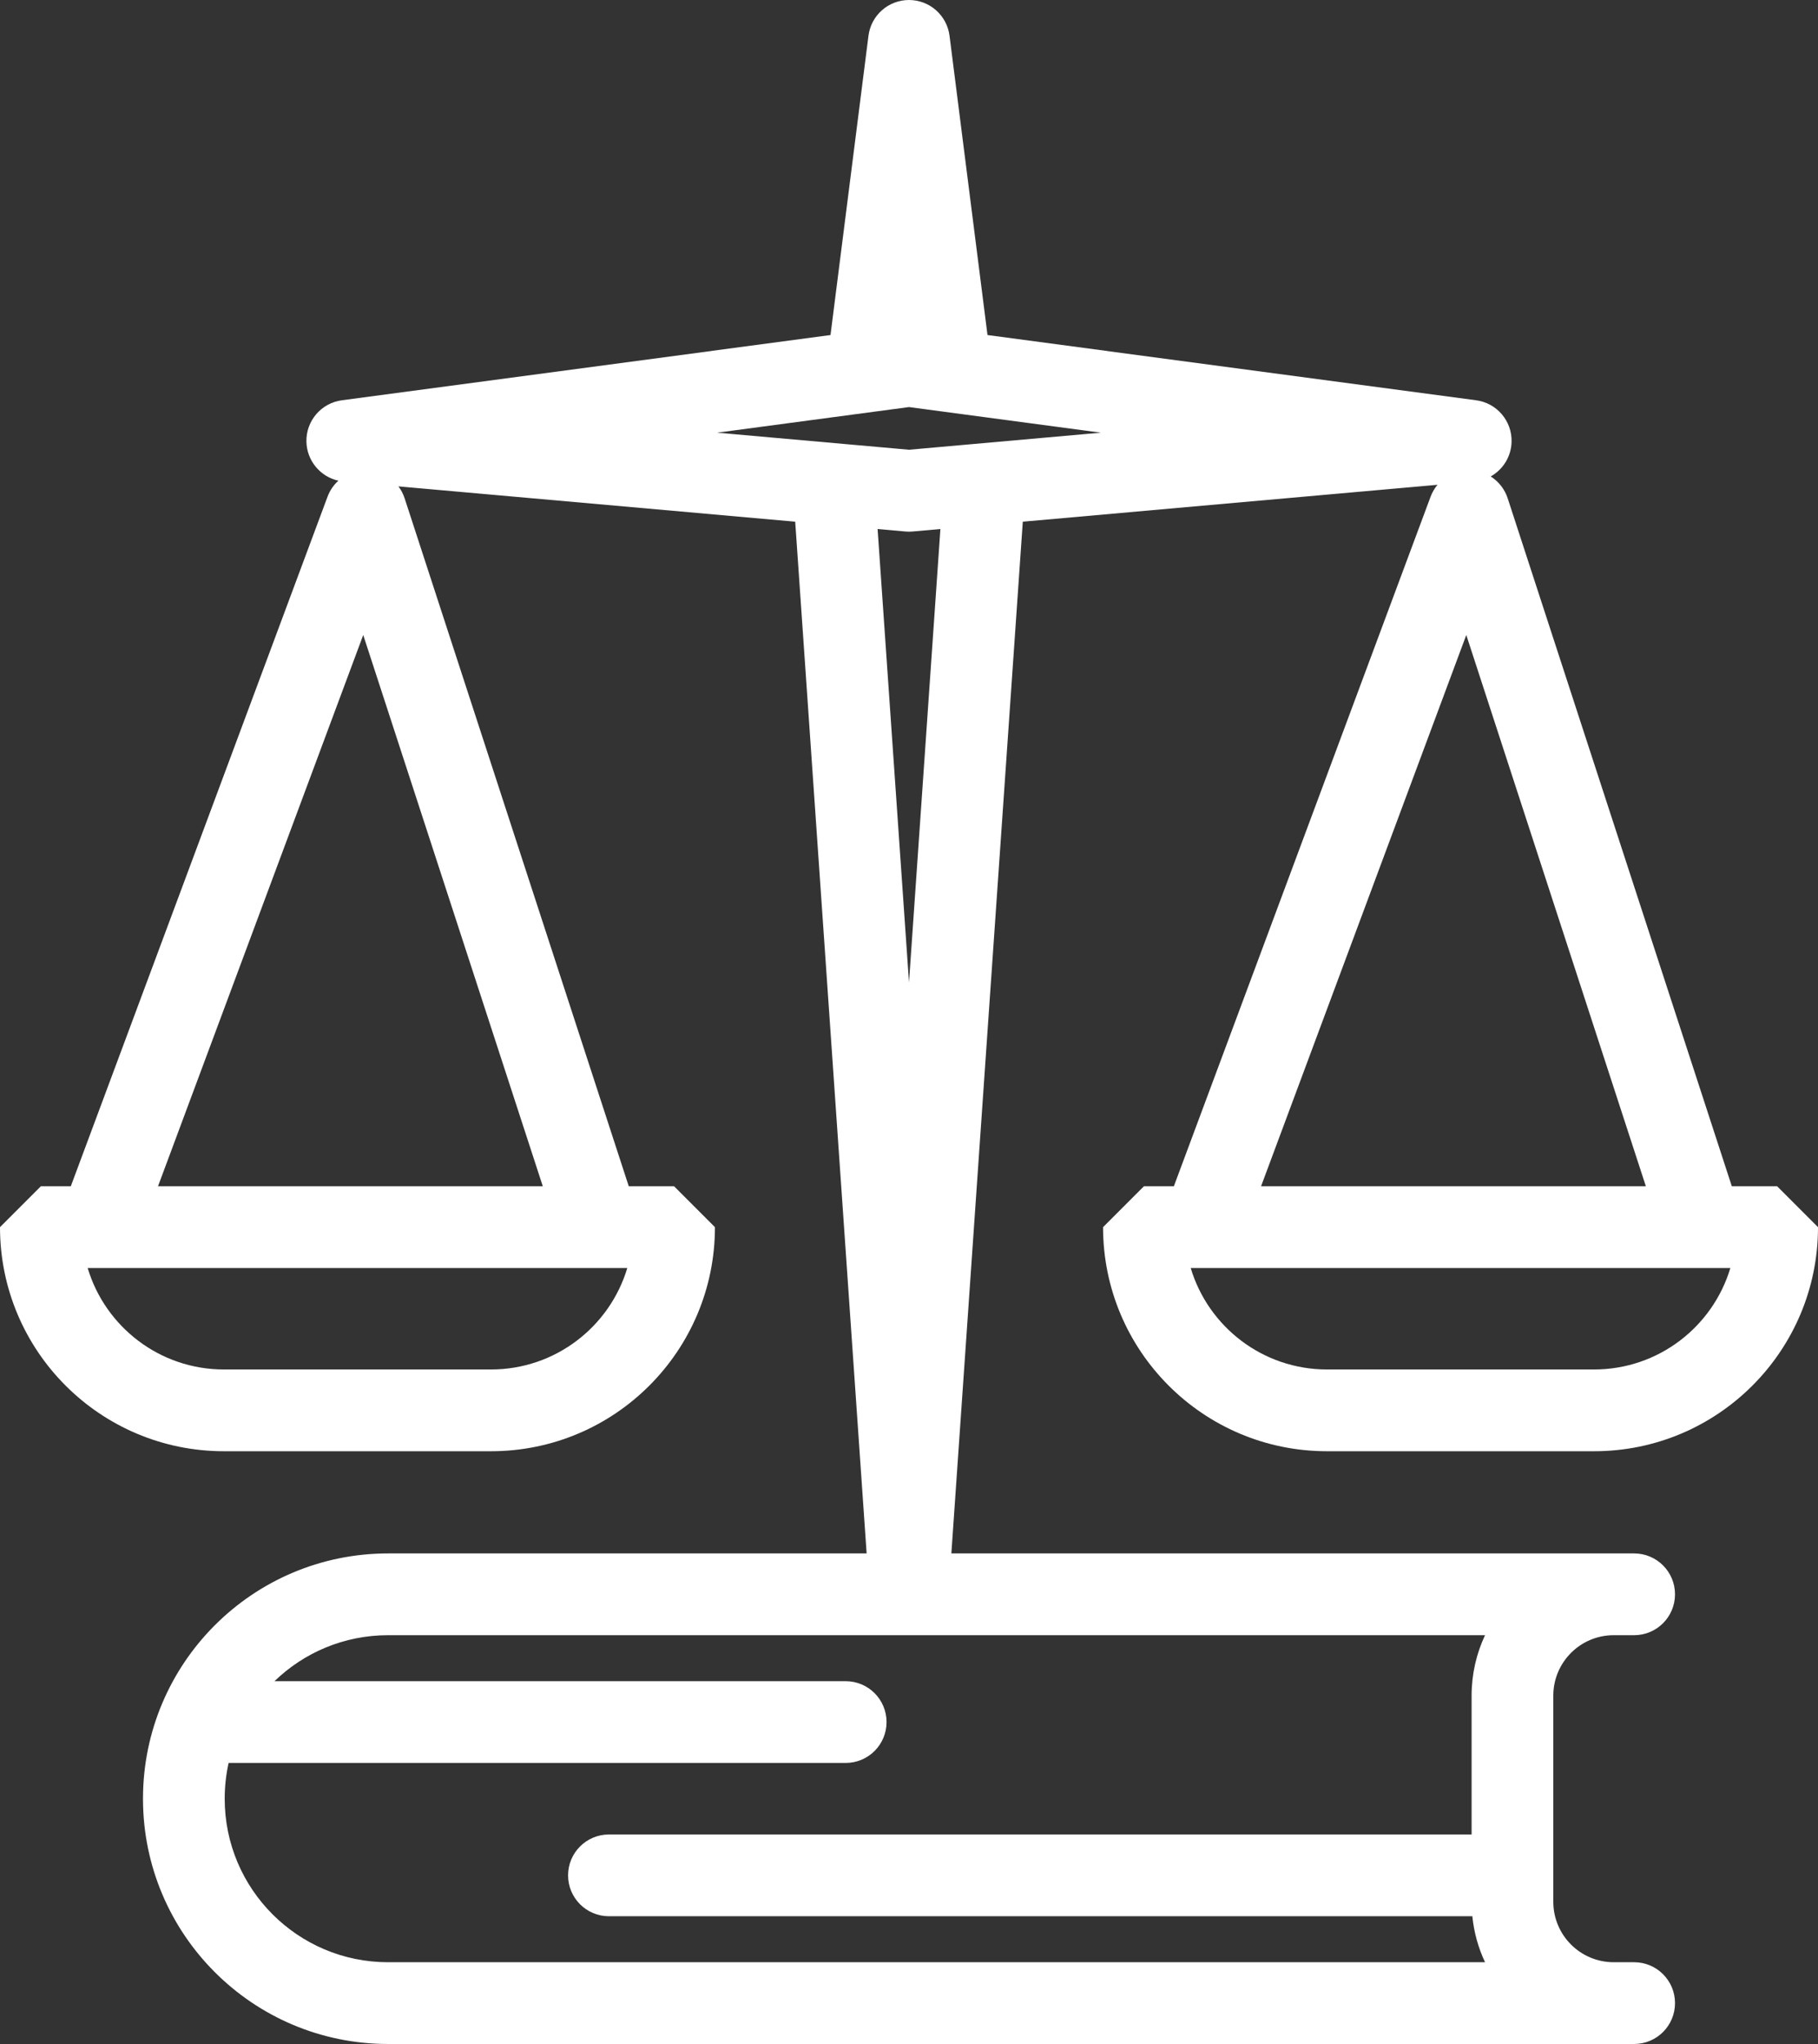 <svg xmlns="http://www.w3.org/2000/svg" width="89" height="100" viewBox="0 0 89 100" fill="none"><rect x="0" y="0" width="89" height="100" fill="#333333" stroke="none"/><path fill-rule="evenodd" clip-rule="evenodd" d="M46.484 1.748C46.357 0.749 45.507 0 44.5 0C43.493 0 42.643 0.749 42.516 1.748L40.657 16.392L16.736 19.583C15.725 19.718 14.978 20.59 15.001 21.609C15.021 22.54 15.678 23.321 16.565 23.518C16.333 23.728 16.148 23.994 16.034 24.302L3.466 58.037H2L0 60.037C0 66.092 4.908 71 10.963 71H24.037C30.092 71 35 66.092 35 60.037L33 58.037H30.781L19.809 24.38C19.739 24.166 19.636 23.969 19.505 23.796L38.929 25.523L42.426 76H19C12.373 76 7 81.373 7 88C7 94.627 12.373 100 19 100H79H80C81.105 100 82 99.105 82 98C82 96.895 81.105 96 80 96H79C77.366 96 76.042 94.676 76.042 93.042V82.958C76.042 81.324 77.366 80 79 80H80C81.105 80 82 79.105 82 78C82 76.895 81.105 76 80 76H79H46.574L50.071 25.523L70.373 23.718C70.23 23.889 70.115 24.085 70.034 24.302L57.466 58.037H56L54 60.037C54 66.092 58.908 71 64.963 71H78.037C84.092 71 89 66.092 89 60.037L87 58.037H84.781L73.809 24.38C73.662 23.927 73.362 23.554 72.978 23.31C73.578 22.973 73.984 22.337 73.999 21.609C74.022 20.59 73.275 19.718 72.264 19.583L48.343 16.392L46.484 1.748ZM35.106 21.168L44.5 19.915L53.894 21.168L44.5 22.003L35.106 21.168ZM44.5 48.064L42.963 25.882L44.323 26.003C44.441 26.014 44.559 26.014 44.677 26.003L46.037 25.882L44.5 48.064ZM26.573 58.037H7.735L17.782 31.067L26.573 58.037ZM10.963 67C7.813 67 5.151 64.908 4.292 62.037H30.709C29.849 64.908 27.187 67 24.037 67H10.963ZM72.078 93.75C72.158 94.547 72.373 95.305 72.7 96H19C14.582 96 11 92.418 11 88C11 87.399 11.066 86.813 11.192 86.25H41.401C42.506 86.25 43.401 85.355 43.401 84.25C43.401 83.145 42.506 82.25 41.401 82.25H13.438C14.877 80.857 16.839 80 19 80H72.7C72.278 80.898 72.042 81.9 72.042 82.958V89.75H29.81C28.706 89.75 27.81 90.645 27.81 91.75C27.81 92.855 28.706 93.75 29.81 93.75H72.078ZM61.735 58.037H80.573L71.782 31.067L61.735 58.037ZM58.291 62.037C59.151 64.908 61.813 67 64.963 67H78.037C81.187 67 83.849 64.908 84.709 62.037H58.291Z" fill="white"></path></svg>
